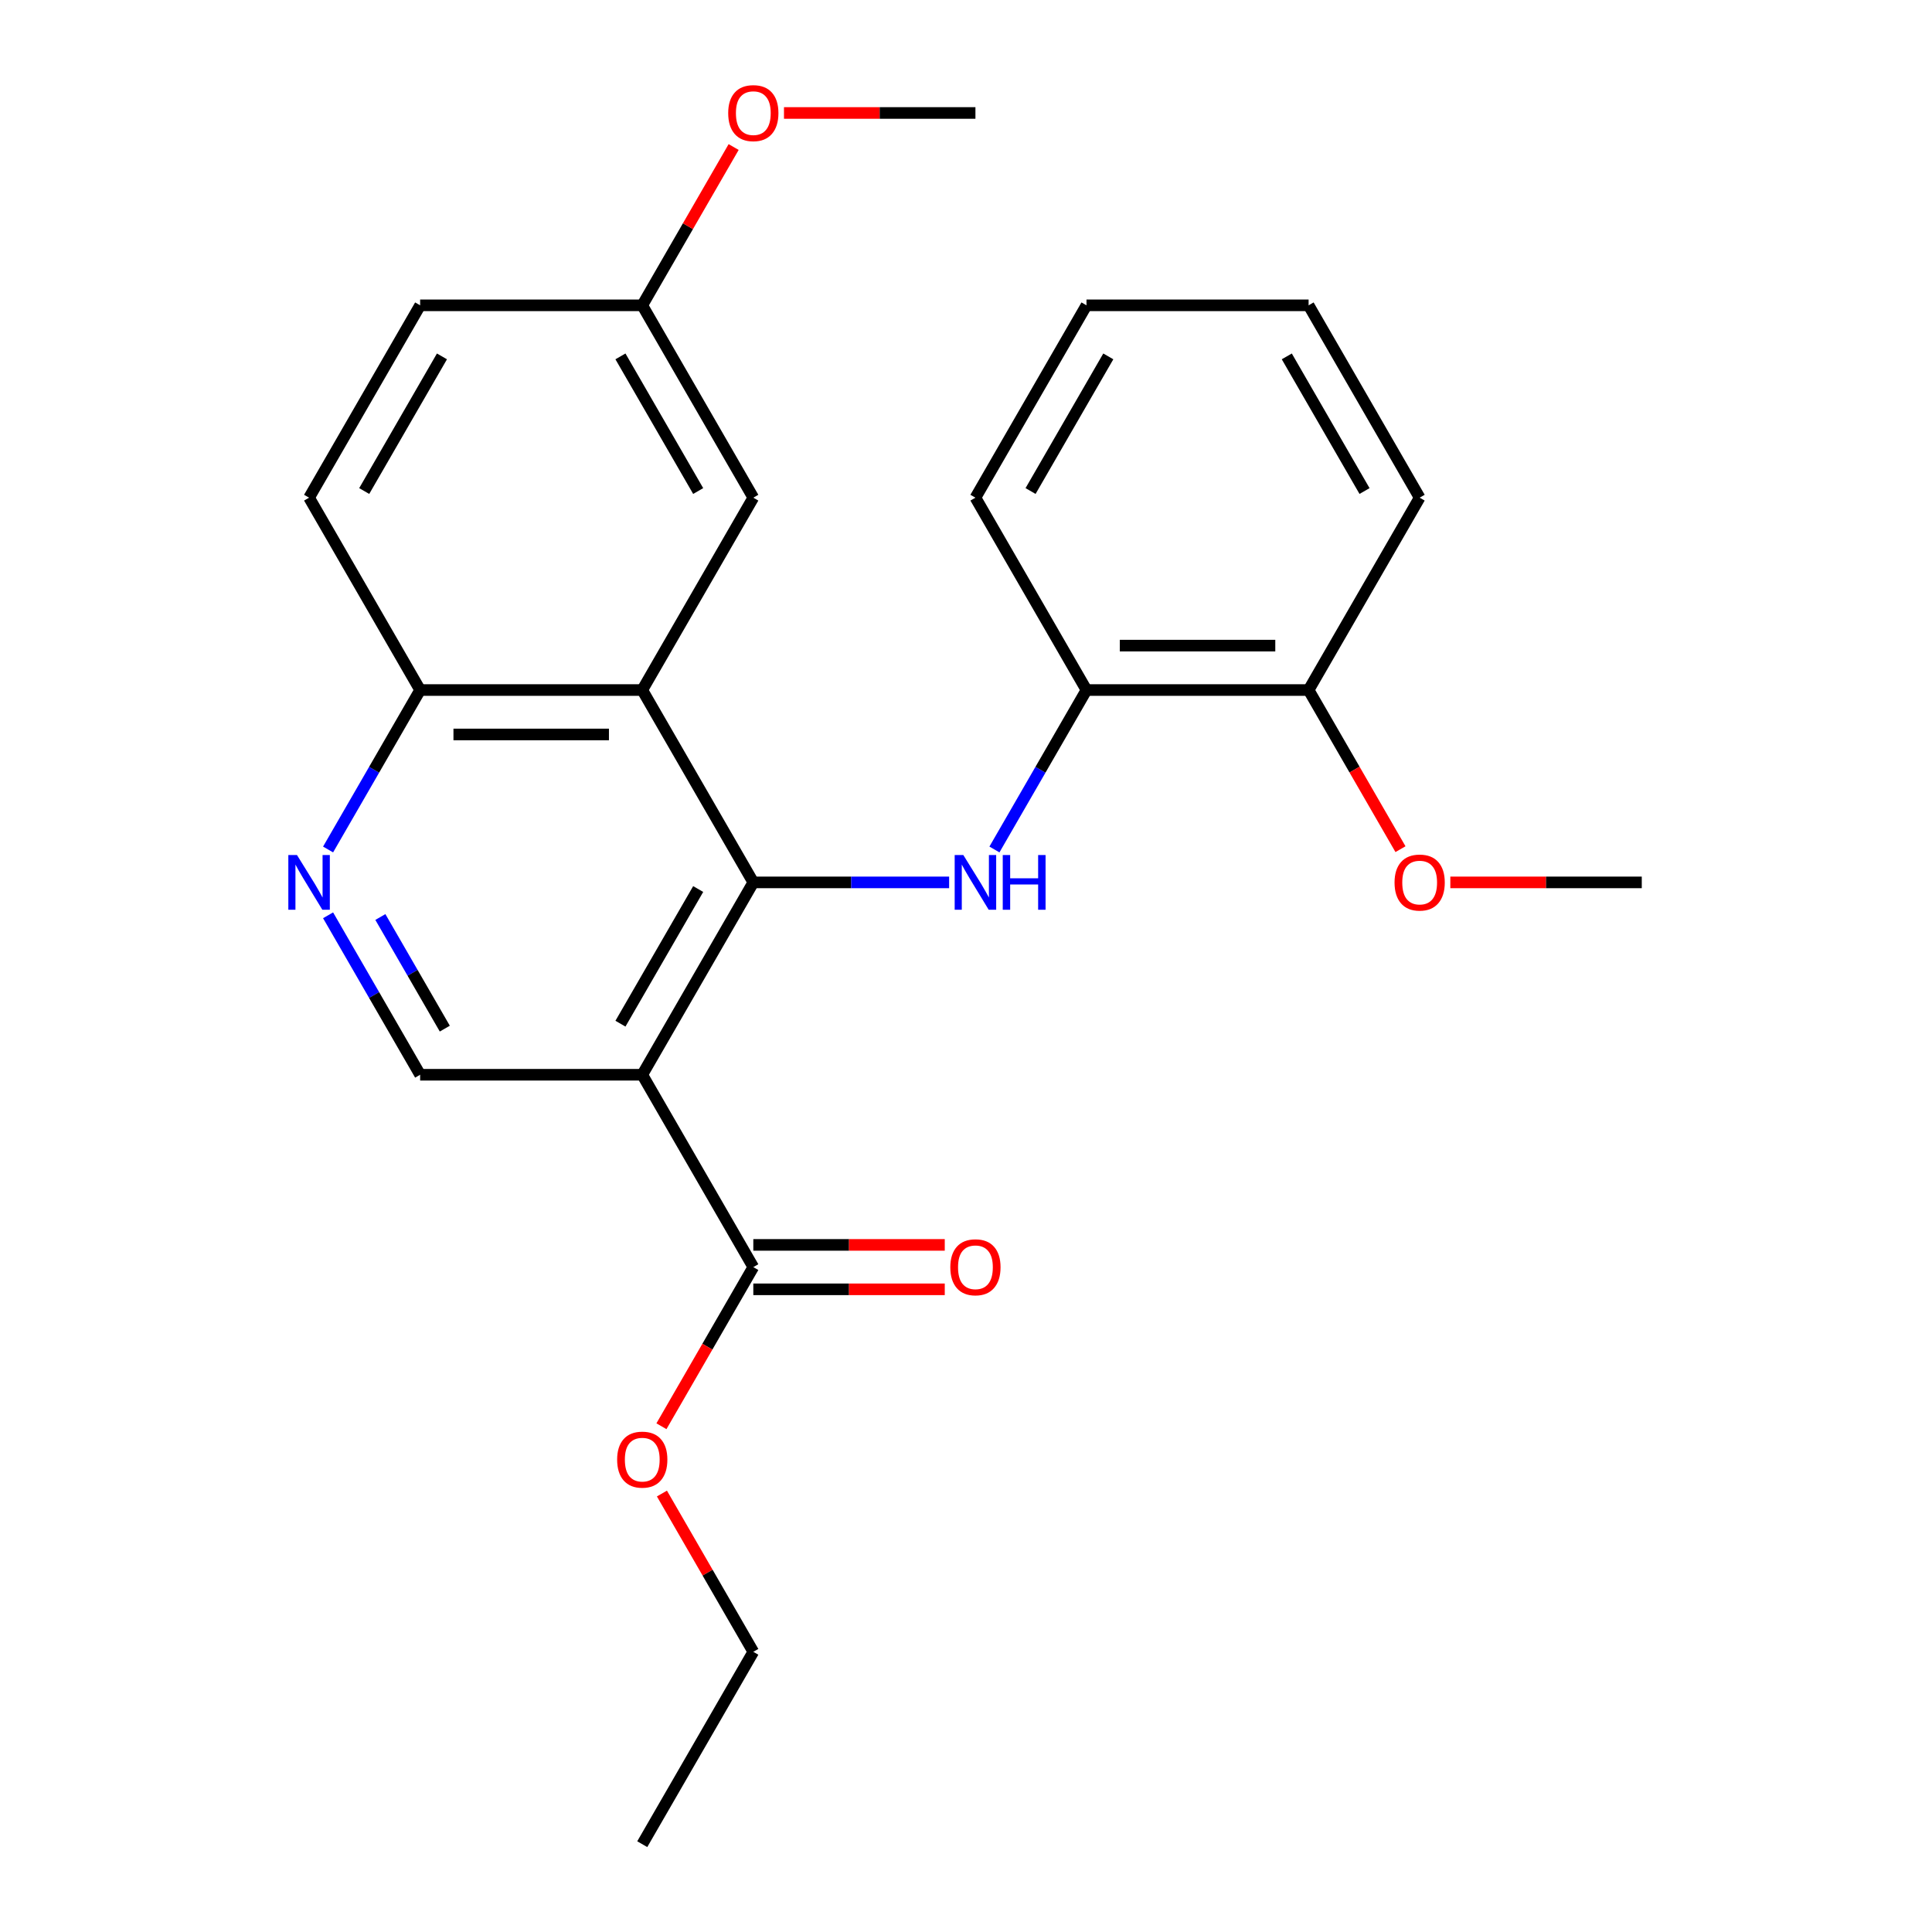<?xml version='1.0' encoding='iso-8859-1'?>
<svg version='1.1' baseProfile='full'
              xmlns='http://www.w3.org/2000/svg'
                      xmlns:rdkit='http://www.rdkit.org/xml'
                      xmlns:xlink='http://www.w3.org/1999/xlink'
                  xml:space='preserve'
width='1000px' height='1000px' viewBox='0 0 1000 1000'>
<!-- END OF HEADER -->
<rect style='opacity:1.0;fill:#FFFFFF;stroke:none' width='1000' height='1000' x='0' y='0'> </rect>
<path class='bond-0' d='M 389.914,456.726 L 332.431,556.29' style='fill:none;fill-rule:evenodd;stroke:#000000;stroke-width:6px;stroke-linecap:butt;stroke-linejoin:miter;stroke-opacity:1' />
<path class='bond-0' d='M 361.379,460.164 L 321.141,529.858' style='fill:none;fill-rule:evenodd;stroke:#000000;stroke-width:6px;stroke-linecap:butt;stroke-linejoin:miter;stroke-opacity:1' />
<path class='bond-1' d='M 389.914,456.726 L 332.431,357.162' style='fill:none;fill-rule:evenodd;stroke:#000000;stroke-width:6px;stroke-linecap:butt;stroke-linejoin:miter;stroke-opacity:1' />
<path class='bond-2' d='M 389.914,456.726 L 440.59,456.726' style='fill:none;fill-rule:evenodd;stroke:#000000;stroke-width:6px;stroke-linecap:butt;stroke-linejoin:miter;stroke-opacity:1' />
<path class='bond-2' d='M 440.59,456.726 L 491.267,456.726' style='fill:none;fill-rule:evenodd;stroke:#0000FF;stroke-width:6px;stroke-linecap:butt;stroke-linejoin:miter;stroke-opacity:1' />
<path class='bond-3' d='M 332.431,556.29 L 389.914,655.854' style='fill:none;fill-rule:evenodd;stroke:#000000;stroke-width:6px;stroke-linecap:butt;stroke-linejoin:miter;stroke-opacity:1' />
<path class='bond-5' d='M 332.431,556.29 L 217.465,556.29' style='fill:none;fill-rule:evenodd;stroke:#000000;stroke-width:6px;stroke-linecap:butt;stroke-linejoin:miter;stroke-opacity:1' />
<path class='bond-7' d='M 332.431,357.162 L 217.465,357.162' style='fill:none;fill-rule:evenodd;stroke:#000000;stroke-width:6px;stroke-linecap:butt;stroke-linejoin:miter;stroke-opacity:1' />
<path class='bond-7' d='M 315.186,380.155 L 234.71,380.155' style='fill:none;fill-rule:evenodd;stroke:#000000;stroke-width:6px;stroke-linecap:butt;stroke-linejoin:miter;stroke-opacity:1' />
<path class='bond-8' d='M 332.431,357.162 L 389.914,257.598' style='fill:none;fill-rule:evenodd;stroke:#000000;stroke-width:6px;stroke-linecap:butt;stroke-linejoin:miter;stroke-opacity:1' />
<path class='bond-6' d='M 514.716,439.692 L 538.54,398.427' style='fill:none;fill-rule:evenodd;stroke:#0000FF;stroke-width:6px;stroke-linecap:butt;stroke-linejoin:miter;stroke-opacity:1' />
<path class='bond-6' d='M 538.54,398.427 L 562.364,357.162' style='fill:none;fill-rule:evenodd;stroke:#000000;stroke-width:6px;stroke-linecap:butt;stroke-linejoin:miter;stroke-opacity:1' />
<path class='bond-9' d='M 389.914,667.35 L 439.46,667.35' style='fill:none;fill-rule:evenodd;stroke:#000000;stroke-width:6px;stroke-linecap:butt;stroke-linejoin:miter;stroke-opacity:1' />
<path class='bond-9' d='M 439.46,667.35 L 489.007,667.35' style='fill:none;fill-rule:evenodd;stroke:#FF0000;stroke-width:6px;stroke-linecap:butt;stroke-linejoin:miter;stroke-opacity:1' />
<path class='bond-9' d='M 389.914,644.357 L 439.46,644.357' style='fill:none;fill-rule:evenodd;stroke:#000000;stroke-width:6px;stroke-linecap:butt;stroke-linejoin:miter;stroke-opacity:1' />
<path class='bond-9' d='M 439.46,644.357 L 489.007,644.357' style='fill:none;fill-rule:evenodd;stroke:#FF0000;stroke-width:6px;stroke-linecap:butt;stroke-linejoin:miter;stroke-opacity:1' />
<path class='bond-13' d='M 389.914,655.854 L 366.136,697.039' style='fill:none;fill-rule:evenodd;stroke:#000000;stroke-width:6px;stroke-linecap:butt;stroke-linejoin:miter;stroke-opacity:1' />
<path class='bond-13' d='M 366.136,697.039 L 342.358,738.223' style='fill:none;fill-rule:evenodd;stroke:#FF0000;stroke-width:6px;stroke-linecap:butt;stroke-linejoin:miter;stroke-opacity:1' />
<path class='bond-4' d='M 169.816,439.692 L 193.64,398.427' style='fill:none;fill-rule:evenodd;stroke:#0000FF;stroke-width:6px;stroke-linecap:butt;stroke-linejoin:miter;stroke-opacity:1' />
<path class='bond-4' d='M 193.64,398.427 L 217.465,357.162' style='fill:none;fill-rule:evenodd;stroke:#000000;stroke-width:6px;stroke-linecap:butt;stroke-linejoin:miter;stroke-opacity:1' />
<path class='bond-25' d='M 169.816,473.76 L 193.64,515.025' style='fill:none;fill-rule:evenodd;stroke:#0000FF;stroke-width:6px;stroke-linecap:butt;stroke-linejoin:miter;stroke-opacity:1' />
<path class='bond-25' d='M 193.64,515.025 L 217.465,556.29' style='fill:none;fill-rule:evenodd;stroke:#000000;stroke-width:6px;stroke-linecap:butt;stroke-linejoin:miter;stroke-opacity:1' />
<path class='bond-25' d='M 196.876,474.643 L 213.553,503.528' style='fill:none;fill-rule:evenodd;stroke:#0000FF;stroke-width:6px;stroke-linecap:butt;stroke-linejoin:miter;stroke-opacity:1' />
<path class='bond-25' d='M 213.553,503.528 L 230.23,532.414' style='fill:none;fill-rule:evenodd;stroke:#000000;stroke-width:6px;stroke-linecap:butt;stroke-linejoin:miter;stroke-opacity:1' />
<path class='bond-10' d='M 562.364,357.162 L 677.331,357.162' style='fill:none;fill-rule:evenodd;stroke:#000000;stroke-width:6px;stroke-linecap:butt;stroke-linejoin:miter;stroke-opacity:1' />
<path class='bond-10' d='M 579.609,334.169 L 660.086,334.169' style='fill:none;fill-rule:evenodd;stroke:#000000;stroke-width:6px;stroke-linecap:butt;stroke-linejoin:miter;stroke-opacity:1' />
<path class='bond-17' d='M 562.364,357.162 L 504.881,257.598' style='fill:none;fill-rule:evenodd;stroke:#000000;stroke-width:6px;stroke-linecap:butt;stroke-linejoin:miter;stroke-opacity:1' />
<path class='bond-11' d='M 217.465,357.162 L 159.981,257.598' style='fill:none;fill-rule:evenodd;stroke:#000000;stroke-width:6px;stroke-linecap:butt;stroke-linejoin:miter;stroke-opacity:1' />
<path class='bond-12' d='M 389.914,257.598 L 332.431,158.034' style='fill:none;fill-rule:evenodd;stroke:#000000;stroke-width:6px;stroke-linecap:butt;stroke-linejoin:miter;stroke-opacity:1' />
<path class='bond-12' d='M 361.379,254.16 L 321.141,184.465' style='fill:none;fill-rule:evenodd;stroke:#000000;stroke-width:6px;stroke-linecap:butt;stroke-linejoin:miter;stroke-opacity:1' />
<path class='bond-15' d='M 677.331,357.162 L 701.109,398.347' style='fill:none;fill-rule:evenodd;stroke:#000000;stroke-width:6px;stroke-linecap:butt;stroke-linejoin:miter;stroke-opacity:1' />
<path class='bond-15' d='M 701.109,398.347 L 724.887,439.532' style='fill:none;fill-rule:evenodd;stroke:#FF0000;stroke-width:6px;stroke-linecap:butt;stroke-linejoin:miter;stroke-opacity:1' />
<path class='bond-18' d='M 677.331,357.162 L 734.814,257.598' style='fill:none;fill-rule:evenodd;stroke:#000000;stroke-width:6px;stroke-linecap:butt;stroke-linejoin:miter;stroke-opacity:1' />
<path class='bond-26' d='M 159.981,257.598 L 217.465,158.034' style='fill:none;fill-rule:evenodd;stroke:#000000;stroke-width:6px;stroke-linecap:butt;stroke-linejoin:miter;stroke-opacity:1' />
<path class='bond-26' d='M 188.517,254.16 L 228.755,184.465' style='fill:none;fill-rule:evenodd;stroke:#000000;stroke-width:6px;stroke-linecap:butt;stroke-linejoin:miter;stroke-opacity:1' />
<path class='bond-14' d='M 332.431,158.034 L 217.465,158.034' style='fill:none;fill-rule:evenodd;stroke:#000000;stroke-width:6px;stroke-linecap:butt;stroke-linejoin:miter;stroke-opacity:1' />
<path class='bond-16' d='M 332.431,158.034 L 356.082,117.069' style='fill:none;fill-rule:evenodd;stroke:#000000;stroke-width:6px;stroke-linecap:butt;stroke-linejoin:miter;stroke-opacity:1' />
<path class='bond-16' d='M 356.082,117.069 L 379.733,76.104' style='fill:none;fill-rule:evenodd;stroke:#FF0000;stroke-width:6px;stroke-linecap:butt;stroke-linejoin:miter;stroke-opacity:1' />
<path class='bond-19' d='M 342.612,773.052 L 366.263,814.017' style='fill:none;fill-rule:evenodd;stroke:#FF0000;stroke-width:6px;stroke-linecap:butt;stroke-linejoin:miter;stroke-opacity:1' />
<path class='bond-19' d='M 366.263,814.017 L 389.914,854.982' style='fill:none;fill-rule:evenodd;stroke:#000000;stroke-width:6px;stroke-linecap:butt;stroke-linejoin:miter;stroke-opacity:1' />
<path class='bond-20' d='M 750.688,456.726 L 800.234,456.726' style='fill:none;fill-rule:evenodd;stroke:#FF0000;stroke-width:6px;stroke-linecap:butt;stroke-linejoin:miter;stroke-opacity:1' />
<path class='bond-20' d='M 800.234,456.726 L 849.78,456.726' style='fill:none;fill-rule:evenodd;stroke:#000000;stroke-width:6px;stroke-linecap:butt;stroke-linejoin:miter;stroke-opacity:1' />
<path class='bond-21' d='M 405.788,58.47 L 455.335,58.47' style='fill:none;fill-rule:evenodd;stroke:#FF0000;stroke-width:6px;stroke-linecap:butt;stroke-linejoin:miter;stroke-opacity:1' />
<path class='bond-21' d='M 455.335,58.47 L 504.881,58.47' style='fill:none;fill-rule:evenodd;stroke:#000000;stroke-width:6px;stroke-linecap:butt;stroke-linejoin:miter;stroke-opacity:1' />
<path class='bond-23' d='M 504.881,257.598 L 562.364,158.034' style='fill:none;fill-rule:evenodd;stroke:#000000;stroke-width:6px;stroke-linecap:butt;stroke-linejoin:miter;stroke-opacity:1' />
<path class='bond-23' d='M 533.416,254.16 L 573.654,184.465' style='fill:none;fill-rule:evenodd;stroke:#000000;stroke-width:6px;stroke-linecap:butt;stroke-linejoin:miter;stroke-opacity:1' />
<path class='bond-27' d='M 734.814,257.598 L 677.331,158.034' style='fill:none;fill-rule:evenodd;stroke:#000000;stroke-width:6px;stroke-linecap:butt;stroke-linejoin:miter;stroke-opacity:1' />
<path class='bond-27' d='M 706.279,254.16 L 666.04,184.465' style='fill:none;fill-rule:evenodd;stroke:#000000;stroke-width:6px;stroke-linecap:butt;stroke-linejoin:miter;stroke-opacity:1' />
<path class='bond-22' d='M 389.914,854.982 L 332.431,954.545' style='fill:none;fill-rule:evenodd;stroke:#000000;stroke-width:6px;stroke-linecap:butt;stroke-linejoin:miter;stroke-opacity:1' />
<path class='bond-24' d='M 562.364,158.034 L 677.331,158.034' style='fill:none;fill-rule:evenodd;stroke:#000000;stroke-width:6px;stroke-linecap:butt;stroke-linejoin:miter;stroke-opacity:1' />
<path  class='atom-3' d='M 498.621 442.566
L 507.901 457.566
Q 508.821 459.046, 510.301 461.726
Q 511.781 464.406, 511.861 464.566
L 511.861 442.566
L 515.621 442.566
L 515.621 470.886
L 511.741 470.886
L 501.781 454.486
Q 500.621 452.566, 499.381 450.366
Q 498.181 448.166, 497.821 447.486
L 497.821 470.886
L 494.141 470.886
L 494.141 442.566
L 498.621 442.566
' fill='#0000FF'/>
<path  class='atom-3' d='M 519.021 442.566
L 522.861 442.566
L 522.861 454.606
L 537.341 454.606
L 537.341 442.566
L 541.181 442.566
L 541.181 470.886
L 537.341 470.886
L 537.341 457.806
L 522.861 457.806
L 522.861 470.886
L 519.021 470.886
L 519.021 442.566
' fill='#0000FF'/>
<path  class='atom-5' d='M 153.721 442.566
L 163.001 457.566
Q 163.921 459.046, 165.401 461.726
Q 166.881 464.406, 166.961 464.566
L 166.961 442.566
L 170.721 442.566
L 170.721 470.886
L 166.841 470.886
L 156.881 454.486
Q 155.721 452.566, 154.481 450.366
Q 153.281 448.166, 152.921 447.486
L 152.921 470.886
L 149.241 470.886
L 149.241 442.566
L 153.721 442.566
' fill='#0000FF'/>
<path  class='atom-10' d='M 491.881 655.934
Q 491.881 649.134, 495.241 645.334
Q 498.601 641.534, 504.881 641.534
Q 511.161 641.534, 514.521 645.334
Q 517.881 649.134, 517.881 655.934
Q 517.881 662.814, 514.481 666.734
Q 511.081 670.614, 504.881 670.614
Q 498.641 670.614, 495.241 666.734
Q 491.881 662.854, 491.881 655.934
M 504.881 667.414
Q 509.201 667.414, 511.521 664.534
Q 513.881 661.614, 513.881 655.934
Q 513.881 650.374, 511.521 647.574
Q 509.201 644.734, 504.881 644.734
Q 500.561 644.734, 498.201 647.534
Q 495.881 650.334, 495.881 655.934
Q 495.881 661.654, 498.201 664.534
Q 500.561 667.414, 504.881 667.414
' fill='#FF0000'/>
<path  class='atom-14' d='M 319.431 755.498
Q 319.431 748.698, 322.791 744.898
Q 326.151 741.098, 332.431 741.098
Q 338.711 741.098, 342.071 744.898
Q 345.431 748.698, 345.431 755.498
Q 345.431 762.378, 342.031 766.298
Q 338.631 770.178, 332.431 770.178
Q 326.191 770.178, 322.791 766.298
Q 319.431 762.418, 319.431 755.498
M 332.431 766.978
Q 336.751 766.978, 339.071 764.098
Q 341.431 761.178, 341.431 755.498
Q 341.431 749.938, 339.071 747.138
Q 336.751 744.298, 332.431 744.298
Q 328.111 744.298, 325.751 747.098
Q 323.431 749.898, 323.431 755.498
Q 323.431 761.218, 325.751 764.098
Q 328.111 766.978, 332.431 766.978
' fill='#FF0000'/>
<path  class='atom-16' d='M 721.814 456.806
Q 721.814 450.006, 725.174 446.206
Q 728.534 442.406, 734.814 442.406
Q 741.094 442.406, 744.454 446.206
Q 747.814 450.006, 747.814 456.806
Q 747.814 463.686, 744.414 467.606
Q 741.014 471.486, 734.814 471.486
Q 728.574 471.486, 725.174 467.606
Q 721.814 463.726, 721.814 456.806
M 734.814 468.286
Q 739.134 468.286, 741.454 465.406
Q 743.814 462.486, 743.814 456.806
Q 743.814 451.246, 741.454 448.446
Q 739.134 445.606, 734.814 445.606
Q 730.494 445.606, 728.134 448.406
Q 725.814 451.206, 725.814 456.806
Q 725.814 462.526, 728.134 465.406
Q 730.494 468.286, 734.814 468.286
' fill='#FF0000'/>
<path  class='atom-17' d='M 376.914 58.55
Q 376.914 51.75, 380.274 47.95
Q 383.634 44.15, 389.914 44.15
Q 396.194 44.15, 399.554 47.95
Q 402.914 51.75, 402.914 58.55
Q 402.914 65.43, 399.514 69.35
Q 396.114 73.23, 389.914 73.23
Q 383.674 73.23, 380.274 69.35
Q 376.914 65.47, 376.914 58.55
M 389.914 70.03
Q 394.234 70.03, 396.554 67.15
Q 398.914 64.23, 398.914 58.55
Q 398.914 52.99, 396.554 50.19
Q 394.234 47.35, 389.914 47.35
Q 385.594 47.35, 383.234 50.15
Q 380.914 52.95, 380.914 58.55
Q 380.914 64.27, 383.234 67.15
Q 385.594 70.03, 389.914 70.03
' fill='#FF0000'/>
</svg>
